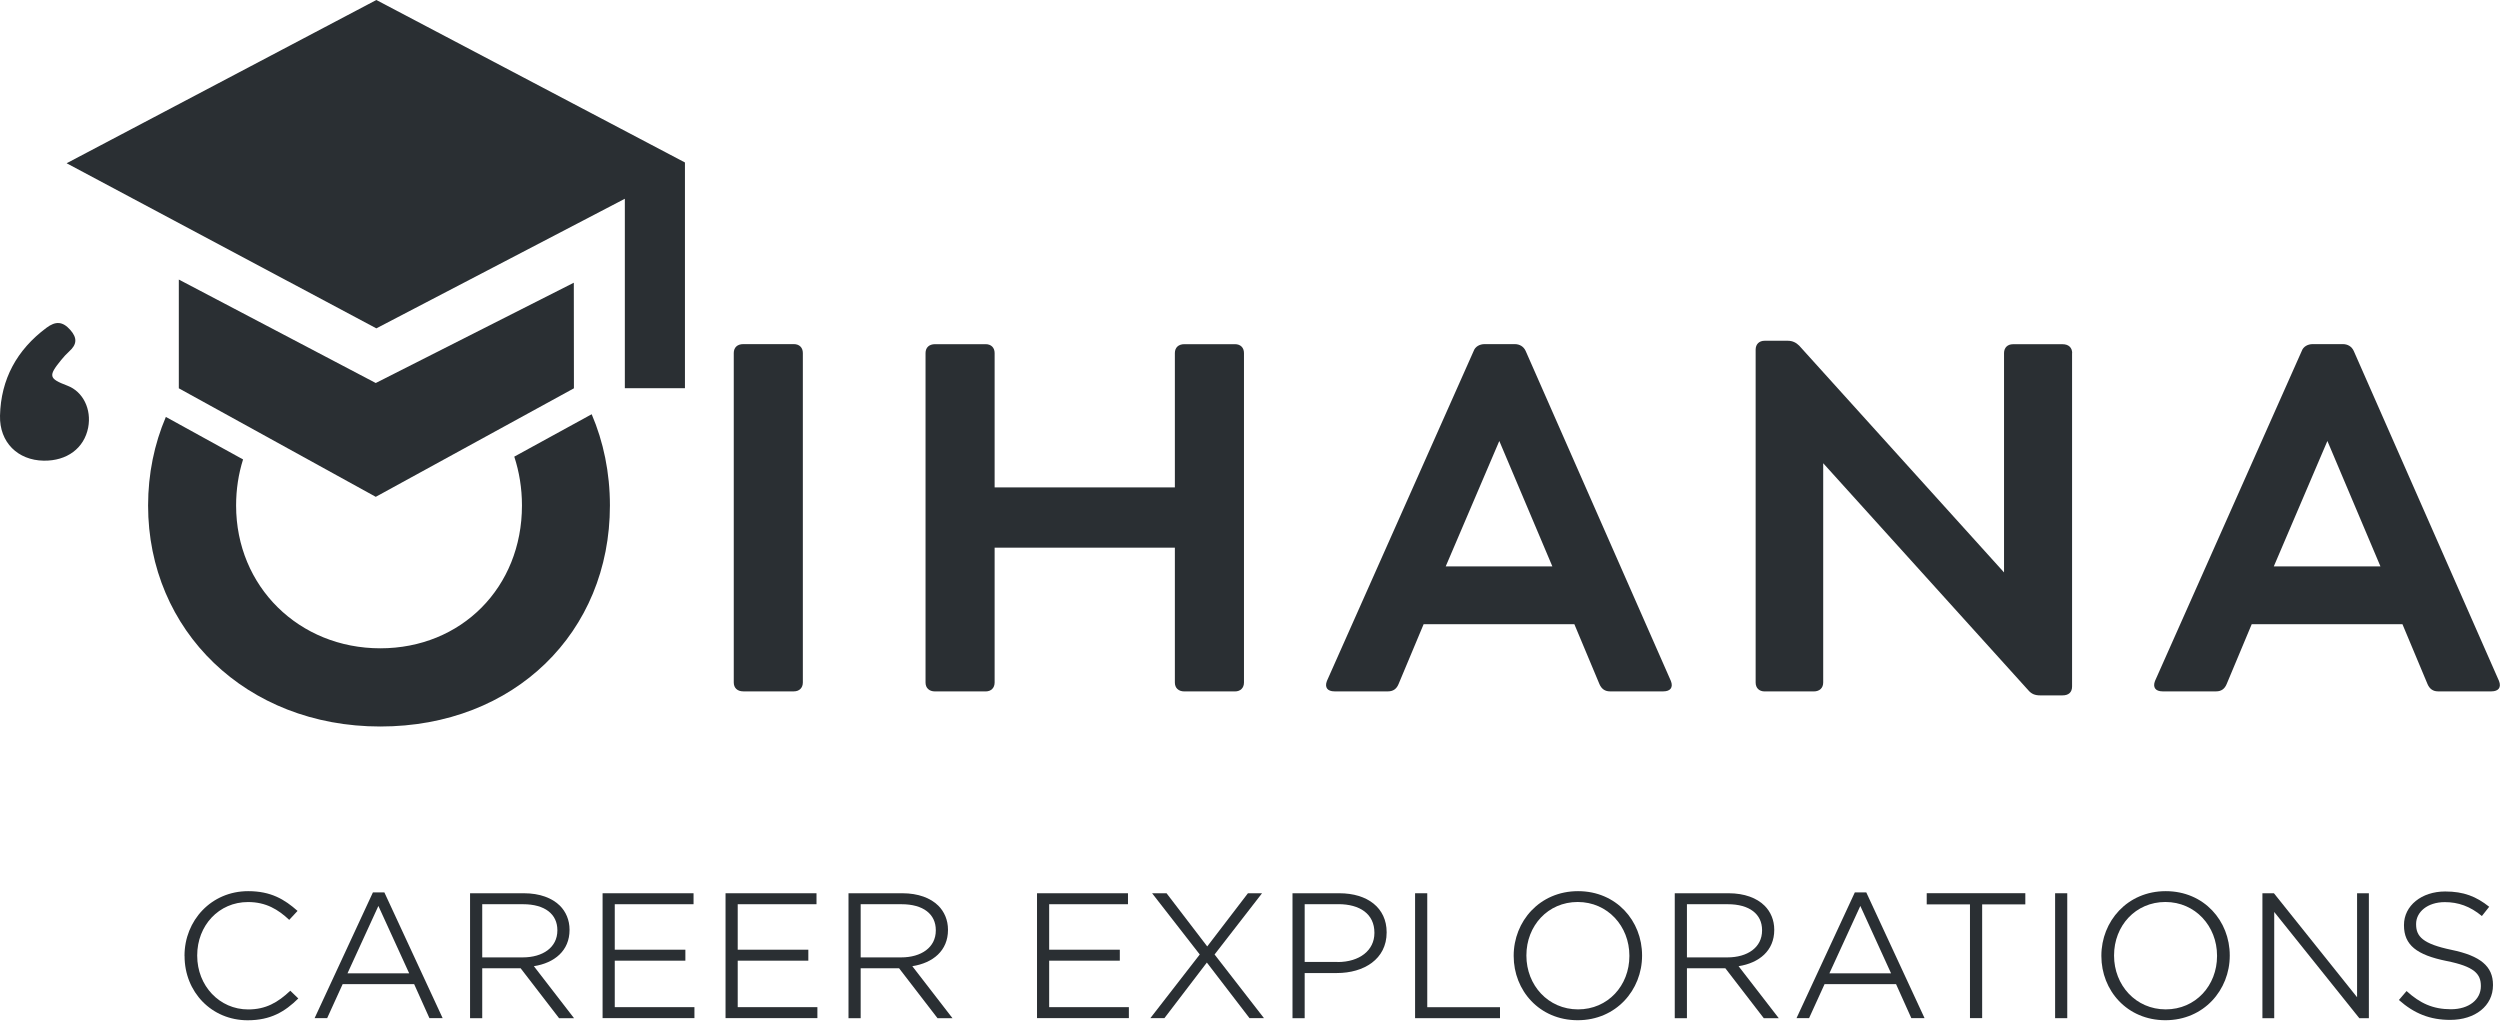 <svg width="93" height="38" viewBox="0 0 93 38" fill="none" xmlns="http://www.w3.org/2000/svg">
<g clip-path="url(#clip0_168_27)">
<path d="M1.625 17.137C0.663 17.122 -0.023 16.457 9.86057e-05 15.463C0.033 14.107 0.625 13.014 1.731 12.192C2.064 11.945 2.325 11.947 2.613 12.271C2.882 12.573 2.862 12.815 2.574 13.072C2.466 13.169 2.368 13.279 2.276 13.391C1.788 13.991 1.812 14.082 2.511 14.349C3.088 14.567 3.411 15.223 3.28 15.905C3.131 16.675 2.49 17.151 1.623 17.137H1.625Z" fill="#2A2F33"/>
<path d="M27.296 25.388V13.132C27.296 12.929 27.427 12.801 27.651 12.801H29.531C29.735 12.801 29.866 12.929 29.866 13.132V25.388C29.866 25.589 29.735 25.719 29.531 25.719H27.651C27.427 25.719 27.296 25.589 27.296 25.388Z" fill="#2A2F33"/>
<path d="M46.276 13.134V25.39C46.276 25.591 46.144 25.721 45.94 25.721H44.06C43.837 25.721 43.705 25.591 43.705 25.39V20.373H37V25.39C37 25.591 36.869 25.721 36.665 25.721H34.785C34.562 25.721 34.43 25.591 34.43 25.39V13.134C34.43 12.931 34.562 12.803 34.785 12.803H36.665C36.869 12.803 37 12.931 37 13.134V18.132H43.705V13.134C43.705 12.931 43.837 12.803 44.06 12.803H45.94C46.146 12.803 46.276 12.931 46.276 13.134Z" fill="#2A2F33"/>
<path d="M61.883 25.719H59.889C59.703 25.719 59.574 25.626 59.497 25.444L58.566 23.22H52.959L52.028 25.444C51.953 25.628 51.824 25.719 51.635 25.719H49.642C49.381 25.719 49.269 25.572 49.361 25.332L54.819 13.059C54.876 12.894 55.043 12.801 55.229 12.801H56.346C56.533 12.801 56.682 12.892 56.756 13.059L62.157 25.332C62.252 25.572 62.138 25.719 61.877 25.719H61.883ZM53.78 21.071H57.748L55.774 16.404L53.78 21.071Z" fill="#2A2F33"/>
<path d="M77.081 13.134V25.537C77.081 25.758 76.949 25.868 76.726 25.868H75.889C75.702 25.868 75.571 25.814 75.459 25.684L67.823 17.232V25.39C67.823 25.591 67.692 25.721 67.47 25.721H65.645C65.439 25.721 65.31 25.591 65.31 25.39V13.006C65.31 12.805 65.441 12.676 65.645 12.676H66.502C66.688 12.676 66.819 12.749 66.931 12.859L74.55 21.294V13.136C74.55 12.933 74.681 12.805 74.885 12.805H76.73C76.953 12.805 77.085 12.933 77.085 13.136L77.081 13.134Z" fill="#2A2F33"/>
<path d="M92.688 25.719H90.694C90.508 25.719 90.379 25.626 90.302 25.444L89.371 23.22H83.764L82.833 25.444C82.758 25.628 82.629 25.719 82.441 25.719H80.447C80.186 25.719 80.074 25.572 80.166 25.332L85.624 13.059C85.681 12.894 85.848 12.801 86.034 12.801H87.152C87.338 12.801 87.487 12.892 87.561 13.059L92.963 25.332C93.057 25.572 92.943 25.719 92.682 25.719H92.688ZM84.585 21.071H88.553L86.579 16.404L84.585 21.071Z" fill="#2A2F33"/>
<path d="M6.864 35.565V35.551C6.864 34.242 7.86 33.151 9.232 33.151C10.079 33.151 10.585 33.457 11.069 33.886L10.759 34.219C10.351 33.836 9.899 33.556 9.226 33.556C8.14 33.556 7.336 34.43 7.336 35.54V35.553C7.336 36.671 8.164 37.551 9.232 37.551C9.885 37.551 10.332 37.296 10.799 36.855L11.097 37.143C10.598 37.635 10.067 37.954 9.214 37.954C7.868 37.954 6.866 36.9 6.866 35.567L6.864 35.565Z" fill="#2A2F33"/>
<path d="M13.871 33.196H14.298L16.466 37.874H15.974L15.406 36.609H12.747L12.171 37.874H11.704L13.873 33.196H13.871ZM15.222 36.209L14.076 33.701L12.926 36.209H15.223H15.222Z" fill="#2A2F33"/>
<path d="M17.486 33.229H19.491C20.08 33.229 20.54 33.407 20.825 33.689C21.05 33.911 21.187 34.225 21.187 34.583V34.596C21.187 35.362 20.631 35.822 19.86 35.942L21.354 37.876H20.797L19.368 36.02H17.939V37.876H17.486V33.229ZM19.446 35.615C20.191 35.615 20.734 35.246 20.734 34.614V34.6C20.734 34.006 20.268 33.637 19.46 33.637H17.939V35.615H19.446Z" fill="#2A2F33"/>
<path d="M22.416 33.229H25.8V33.637H22.869V35.329H25.496V35.737H22.869V37.466H25.833V37.874H22.416V33.227V33.229Z" fill="#2A2F33"/>
<path d="M26.99 33.229H30.374V33.637H27.443V35.329H30.07V35.737H27.443V37.466H30.407V37.874H26.99V33.227V33.229Z" fill="#2A2F33"/>
<path d="M31.564 33.229H33.57C34.158 33.229 34.618 33.407 34.903 33.689C35.128 33.911 35.265 34.225 35.265 34.583V34.596C35.265 35.362 34.709 35.822 33.938 35.942L35.432 37.876H34.875L33.446 36.02H32.017V37.876H31.564V33.229ZM33.525 35.615C34.269 35.615 34.812 35.246 34.812 34.614V34.6C34.812 34.006 34.346 33.637 33.538 33.637H32.017V35.615H33.525Z" fill="#2A2F33"/>
<path d="M38.577 33.229H41.961V33.637H39.029V35.329H41.657V35.737H39.029V37.466H41.994V37.874H38.577V33.227V33.229Z" fill="#2A2F33"/>
<path d="M46.948 33.229L45.182 35.507L47.019 37.874H46.481L44.895 35.807L43.317 37.874H42.794L44.631 35.507L42.858 33.229H43.396L44.909 35.207L46.423 33.229H46.946H46.948Z" fill="#2A2F33"/>
<path d="M48.081 33.229H49.822C50.877 33.229 51.583 33.778 51.583 34.677V34.691C51.583 35.681 50.736 36.197 49.732 36.197H48.534V37.876H48.081V33.229ZM49.756 35.788C50.577 35.788 51.128 35.354 51.128 34.708V34.695C51.128 33.998 50.585 33.635 49.789 33.635H48.534V35.785H49.758L49.756 35.788Z" fill="#2A2F33"/>
<path d="M52.641 33.229H53.094V37.468H55.8V37.876H52.641V33.229Z" fill="#2A2F33"/>
<path d="M56.309 35.565V35.551C56.309 34.275 57.274 33.151 58.703 33.151C60.132 33.151 61.085 34.261 61.085 35.538V35.551C61.085 36.828 60.12 37.952 58.691 37.952C57.262 37.952 56.309 36.842 56.309 35.565ZM60.613 35.565V35.551C60.613 34.453 59.803 33.554 58.691 33.554C57.58 33.554 56.782 34.441 56.782 35.538V35.551C56.782 36.65 57.592 37.549 58.703 37.549C59.815 37.549 60.613 36.662 60.613 35.565Z" fill="#2A2F33"/>
<path d="M62.301 33.229H64.306C64.894 33.229 65.355 33.407 65.639 33.689C65.865 33.911 66.002 34.225 66.002 34.583V34.596C66.002 35.362 65.445 35.822 64.675 35.942L66.169 37.876H65.612L64.183 36.02H62.754V37.876H62.301V33.229ZM64.261 35.615C65.006 35.615 65.549 35.246 65.549 34.614V34.6C65.549 34.006 65.083 33.637 64.275 33.637H62.754V35.615H64.261Z" fill="#2A2F33"/>
<path d="M68.998 33.196H69.425L71.593 37.874H71.101L70.533 36.609H67.874L67.298 37.874H66.831L69 33.196H68.998ZM70.348 36.209L69.204 33.701L68.053 36.209H70.35H70.348Z" fill="#2A2F33"/>
<path d="M73.285 33.643H71.674V33.227H75.342V33.643H73.736V37.874H73.283V33.643H73.285Z" fill="#2A2F33"/>
<path d="M76.45 33.229H76.902V37.876H76.45V33.229Z" fill="#2A2F33"/>
<path d="M78.171 35.565V35.551C78.171 34.275 79.135 33.151 80.565 33.151C81.994 33.151 82.947 34.261 82.947 35.538V35.551C82.947 36.828 81.982 37.952 80.553 37.952C79.124 37.952 78.171 36.842 78.171 35.565ZM82.474 35.565V35.551C82.474 34.453 81.665 33.554 80.553 33.554C79.441 33.554 78.643 34.441 78.643 35.538V35.551C78.643 36.65 79.453 37.549 80.565 37.549C81.676 37.549 82.474 36.662 82.474 35.565Z" fill="#2A2F33"/>
<path d="M84.162 33.229H84.59L87.683 37.097V33.229H88.122V37.876H87.766L84.601 33.925V37.876H84.162V33.229Z" fill="#2A2F33"/>
<path d="M89.24 37.199L89.524 36.867C90.022 37.319 90.5 37.544 91.175 37.544C91.849 37.544 92.288 37.18 92.288 36.689V36.675C92.288 36.228 92.043 35.954 91.014 35.749C89.9 35.524 89.428 35.155 89.428 34.422V34.408C89.428 33.693 90.081 33.163 90.961 33.163C91.653 33.163 92.114 33.349 92.598 33.732L92.326 34.076C91.886 33.712 91.445 33.559 90.947 33.559C90.3 33.559 89.879 33.929 89.879 34.37V34.383C89.879 34.836 90.124 35.111 91.198 35.335C92.267 35.557 92.739 35.942 92.739 36.636V36.65C92.739 37.422 92.073 37.94 91.147 37.94C90.396 37.94 89.808 37.704 89.238 37.199H89.24Z" fill="#2A2F33"/>
<path d="M22.011 15.41L21.92 15.459L19.131 16.987C19.315 17.549 19.417 18.159 19.417 18.805C19.417 21.851 17.164 24.117 14.147 24.117C11.13 24.117 8.783 21.828 8.783 18.805C8.783 18.199 8.873 17.625 9.042 17.091L6.17 15.509C5.742 16.513 5.509 17.625 5.509 18.805C5.509 23.454 9.154 27.026 14.145 27.026C19.136 27.026 22.689 23.522 22.689 18.805C22.689 17.578 22.448 16.433 22.011 15.41Z" fill="#2A2F33"/>
<path d="M6.652 10.399V14.445L13.978 18.482L21.35 14.445L21.346 10.517L13.978 14.248L6.652 10.399Z" fill="#2A2F33"/>
<path d="M14 12.215L23.244 7.394V14.44H25.48V6.044L14 0L2.478 6.073L14 12.215Z" fill="#2A2F33"/>
</g>
<defs>
<clipPath id="clip0_168_27">
<rect width="93" height="38" fill="white"/>
</clipPath>
</defs>
</svg>
